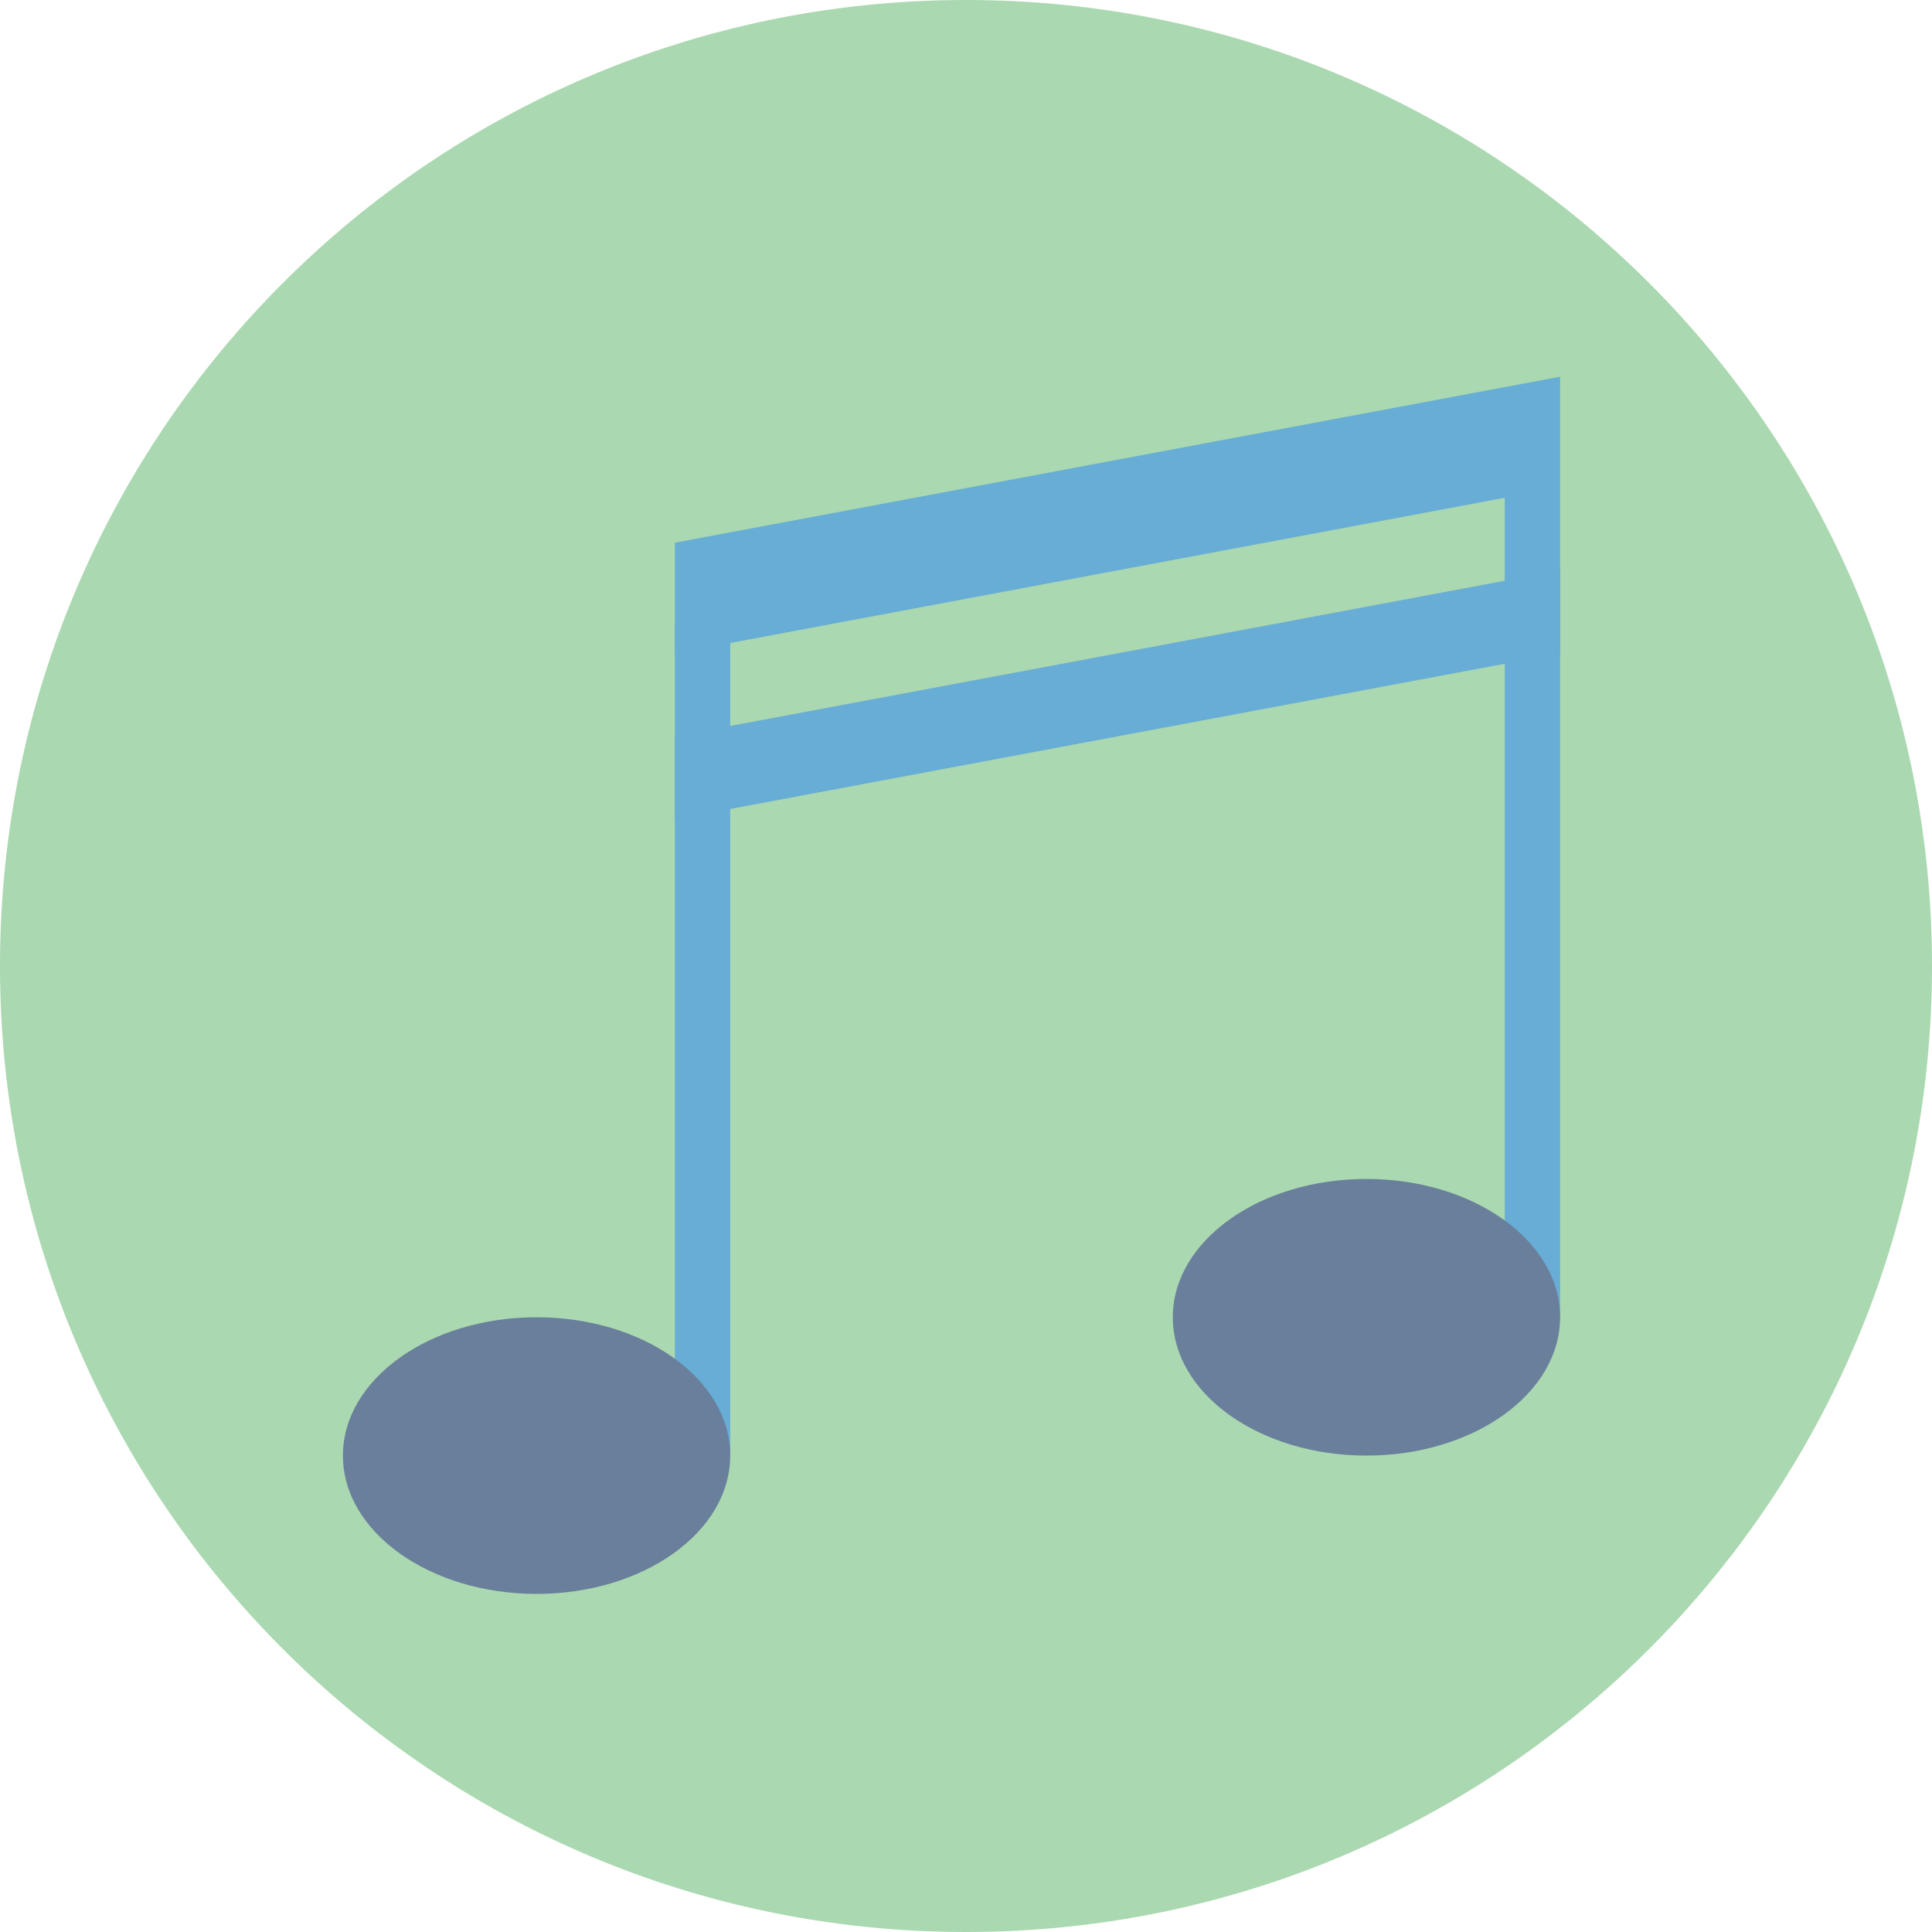 <?xml version="1.0" ?><svg height="400px" version="1.1" viewBox="0 0 400 400" width="400px" xmlns="http://www.w3.org/2000/svg" xmlns:xlink="http://www.w3.org/1999/xlink"><title/><desc/><defs><filter filterUnits="objectBoundingBox" height="200%" id="filter-1" width="200%" x="-50%" y="-50%"><feOffset dx="0" dy="4" in="SourceAlpha" result="shadowOffsetOuter1"/><feGaussianBlur in="shadowOffsetOuter1" result="shadowBlurOuter1" stdDeviation="2"/><feColorMatrix in="shadowBlurOuter1" result="shadowMatrixOuter1" type="matrix" values="0 0 0 0 0   0 0 0 0 0   0 0 0 0 0  0 0 0 0.5 0"/><feMerge><feMergeNode in="shadowMatrixOuter1"/><feMergeNode in="SourceGraphic"/></feMerge></filter></defs><g fill="none" fill-rule="evenodd" id="Page-1" stroke="none" stroke-width="1"><g id="melody"><path d="M200,400 C310.457,400 400,310.457 400,200 C400,89.543 310.457,0 200,0 C89.543,0 0,89.543 0,200 C0,310.457 89.543,400 200,400 Z" fill="#AAD8B0" id="Oval-6"/><g filter="url(#filter-1)" id="Music-note-Copy" transform="translate(71, 74)"><polygon fill="#67ADD5" id="Rectangle-130" points="68.727 74.455 252 40.091 252 57.273 68.727 91.636"/><polygon fill="#67ADD5" id="Rectangle-130-Copy" points="68.727 34.364 252 0 252 22.909 68.727 57.273"/><g id="2-note" transform="translate(0, 51.545)"><rect fill="#67ADD5" height="171.818" id="Rectangle-128" width="11.455" x="68.727" y="0"/><ellipse cx="40.091" cy="171.818" fill="#697F9B" id="Oval-46" rx="40.091" ry="28.636"/></g><g id="1-note" transform="translate(171.818, 22.909)"><rect fill="#67ADD5" height="171.818" id="Rectangle-128-Copy" width="11.455" x="68.727" y="0"/><ellipse cx="40.091" cy="171.818" fill="#697F9B" id="Oval-46-Copy" rx="40.091" ry="28.636"/></g></g></g></g></svg>